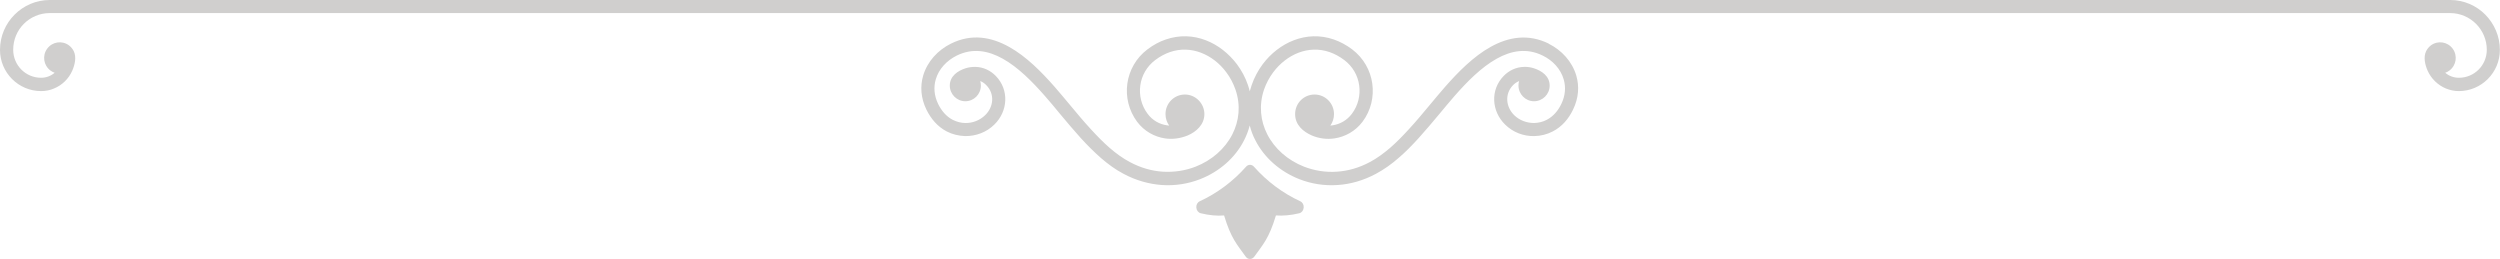 <svg xmlns="http://www.w3.org/2000/svg" width="204.46" height="21.18" viewBox="0 0 204.46 21.18"><defs><style>.d{fill:#d0cfce;}</style></defs><g id="a"></g><g id="b"><g id="c"><path class="d" d="M126.67,3.57c-1.69-.83-3.3-.55-4.77,.27-1.4,.78-2.65,2.05-3.73,3.28-.42,.48-.84,.99-1.26,1.49-.54,.65-1.08,1.3-1.68,1.95-.51,.56-1.02,1.08-1.55,1.54-.53,.45-1.07,.85-1.64,1.15-.89,.48-1.8,.73-2.69,.79-.95,.07-1.87-.09-2.7-.41-1.33-.52-2.41-1.47-3.01-2.65-.55-1.08-.7-2.36-.26-3.66,.18-.51,.43-.98,.75-1.41,.54-.72,1.26-1.29,2.07-1.6,.79-.3,1.67-.35,2.54-.05,.4,.14,.8,.35,1.2,.65,.69,.52,1.11,1.27,1.22,2.07,.11,.8-.08,1.64-.6,2.33-.4,.53-.97,.85-1.58,.94-.06,0-.12,.01-.18,.02,.19-.26,.3-.59,.3-.94,0-.88-.71-1.6-1.59-1.6s-1.59,.71-1.59,1.6,.66,1.44,1.37,1.75c.59,.25,1.23,.33,1.84,.24,.88-.13,1.72-.59,2.3-1.36,.7-.93,.95-2.06,.8-3.13-.15-1.07-.71-2.08-1.64-2.79-.49-.37-.99-.63-1.5-.81-1.13-.39-2.25-.33-3.27,.06-1,.38-1.89,1.08-2.55,1.96-.38,.51-.69,1.09-.9,1.7-.06,.17-.11,.35-.16,.52-.04-.17-.09-.35-.15-.52-.21-.62-.52-1.19-.9-1.7-.67-.88-1.55-1.58-2.55-1.96-1.01-.39-2.14-.45-3.27-.06-.51,.17-1.01,.44-1.5,.81-.93,.7-1.49,1.72-1.64,2.79-.15,1.07,.11,2.2,.8,3.13,.58,.77,1.41,1.23,2.29,1.36,.61,.09,1.25,0,1.84-.24,.71-.3,1.37-.89,1.37-1.75s-.71-1.6-1.59-1.6-1.59,.71-1.59,1.6c0,.35,.11,.67,.3,.94-.06,0-.12-.01-.18-.02-.61-.09-1.18-.4-1.58-.94-.52-.69-.71-1.53-.6-2.33,.11-.8,.53-1.55,1.22-2.07,.4-.3,.8-.51,1.2-.65,.87-.3,1.75-.25,2.54,.05,.81,.31,1.53,.87,2.07,1.6,.32,.42,.57,.9,.75,1.41,.45,1.3,.3,2.57-.25,3.66-.6,1.18-1.68,2.13-3.01,2.65-.82,.32-1.74,.47-2.7,.41-.88-.06-1.79-.31-2.68-.79-.57-.3-1.12-.7-1.64-1.15-.53-.46-1.04-.98-1.55-1.54-.6-.65-1.14-1.3-1.68-1.95-.42-.5-.84-1.01-1.26-1.49-1.08-1.23-2.33-2.5-3.73-3.28-1.47-.82-3.08-1.11-4.77-.27-1.07,.53-1.93,1.46-2.27,2.62-.25,.86-.2,1.82,.27,2.78,.37,.75,.91,1.39,1.66,1.78,.46,.24,.98,.36,1.5,.38,.89,.01,1.75-.31,2.39-.94,1.12-1.09,1.23-2.84,.12-3.98-.43-.44-1.01-.73-1.68-.74-.26,0-.53,.03-.78,.11-.66,.21-1.3,.65-1.3,1.42,0,.7,.57,1.28,1.27,1.28s1.27-.57,1.27-1.28c0-.13-.02-.26-.05-.37,.19,.07,.36,.19,.5,.34,.7,.71,.6,1.78-.1,2.45-.43,.42-1.02,.65-1.62,.64-.35,0-.71-.1-1.03-.26-.54-.28-.92-.75-1.19-1.29-.34-.7-.38-1.39-.2-2.01,.25-.87,.91-1.55,1.71-1.95,1.31-.65,2.59-.41,3.77,.25,1.26,.7,2.43,1.89,3.44,3.04,.43,.49,.84,.98,1.24,1.47,.57,.68,1.14,1.36,1.71,1.99,.53,.58,1.08,1.13,1.65,1.63,.58,.5,1.18,.94,1.83,1.28,1.04,.56,2.1,.84,3.12,.92,1.11,.08,2.19-.1,3.16-.48,1.58-.62,2.86-1.75,3.58-3.16,.2-.39,.36-.8,.47-1.23,.11,.43,.26,.84,.47,1.23,.72,1.41,2.01,2.54,3.58,3.16,.97,.38,2.04,.56,3.16,.48,1.02-.07,2.08-.36,3.12-.92,.65-.35,1.26-.78,1.83-1.28,.58-.49,1.12-1.05,1.65-1.63,.57-.63,1.14-1.31,1.71-1.99,.41-.49,.81-.98,1.24-1.47,1.01-1.15,2.18-2.34,3.44-3.04,1.18-.66,2.46-.9,3.77-.25,.8,.39,1.46,1.08,1.71,1.95,.18,.62,.14,1.31-.2,2.01-.26,.54-.65,1.01-1.19,1.29-.32,.17-.68,.25-1.03,.26-.6,0-1.19-.21-1.63-.64-.69-.68-.79-1.74-.1-2.45,.14-.15,.31-.26,.5-.34-.04,.12-.05,.24-.05,.37,0,.7,.57,1.28,1.27,1.28s1.28-.57,1.28-1.28c0-.77-.64-1.21-1.3-1.42-.25-.08-.52-.12-.78-.11-.67,.01-1.25,.3-1.68,.74-1.11,1.14-1,2.89,.12,3.98,.64,.63,1.5,.96,2.39,.94,.52-.01,1.04-.14,1.5-.38,.76-.39,1.3-1.03,1.66-1.78,.47-.96,.52-1.92,.27-2.78-.34-1.16-1.2-2.09-2.27-2.62"></path><path class="d" d="M106.34,16.46c-1.41-.65-2.71-1.61-3.79-2.83-.18-.2-.46-.2-.64,0-1.08,1.22-2.38,2.18-3.79,2.83-.19,.09-.3,.29-.28,.52,.02,.23,.16,.41,.36,.46,.69,.17,1.35,.23,1.91,.18,.57,1.89,1.05,2.36,1.77,3.37,.09,.13,.21,.19,.35,.19s.26-.07,.35-.19c.72-1.01,1.2-1.48,1.77-3.37,.56,.04,1.22-.01,1.91-.18,.2-.05,.34-.23,.36-.46,.02-.23-.09-.43-.28-.52"></path><path class="d" d="M200.39,0H4.07C2.94,0,1.93,.46,1.19,1.2,.46,1.93,0,2.95,0,4.08c0,1.86,1.51,3.37,3.36,3.37,.37,0,.73-.07,1.05-.21,.67-.27,1.21-.8,1.5-1.46,.21-.48,.36-1.11,.12-1.6-.09-.18-.22-.34-.39-.47-.57-.42-1.36-.3-1.78,.27-.42,.57-.3,1.37,.27,1.79,.11,.08,.22,.14,.34,.18-.3,.26-.69,.41-1.11,.41-1.26,0-2.28-1.02-2.28-2.29,0-.83,.33-1.58,.87-2.12,.54-.54,1.29-.88,2.11-.88H200.39c.82,0,1.57,.34,2.11,.88,.54,.54,.88,1.29,.88,2.12,0,1.27-1.02,2.29-2.28,2.29-.43,0-.82-.15-1.12-.41,.12-.04,.24-.1,.34-.18,.57-.42,.69-1.22,.27-1.79-.42-.57-1.21-.69-1.78-.27-.17,.13-.3,.29-.39,.47-.24,.49-.09,1.12,.12,1.6,.29,.65,.83,1.18,1.5,1.46,.33,.13,.68,.21,1.05,.21,1.85,0,3.36-1.51,3.36-3.37,0-1.12-.46-2.14-1.19-2.88-.73-.74-1.75-1.2-2.87-1.2"></path></g></g></svg>
